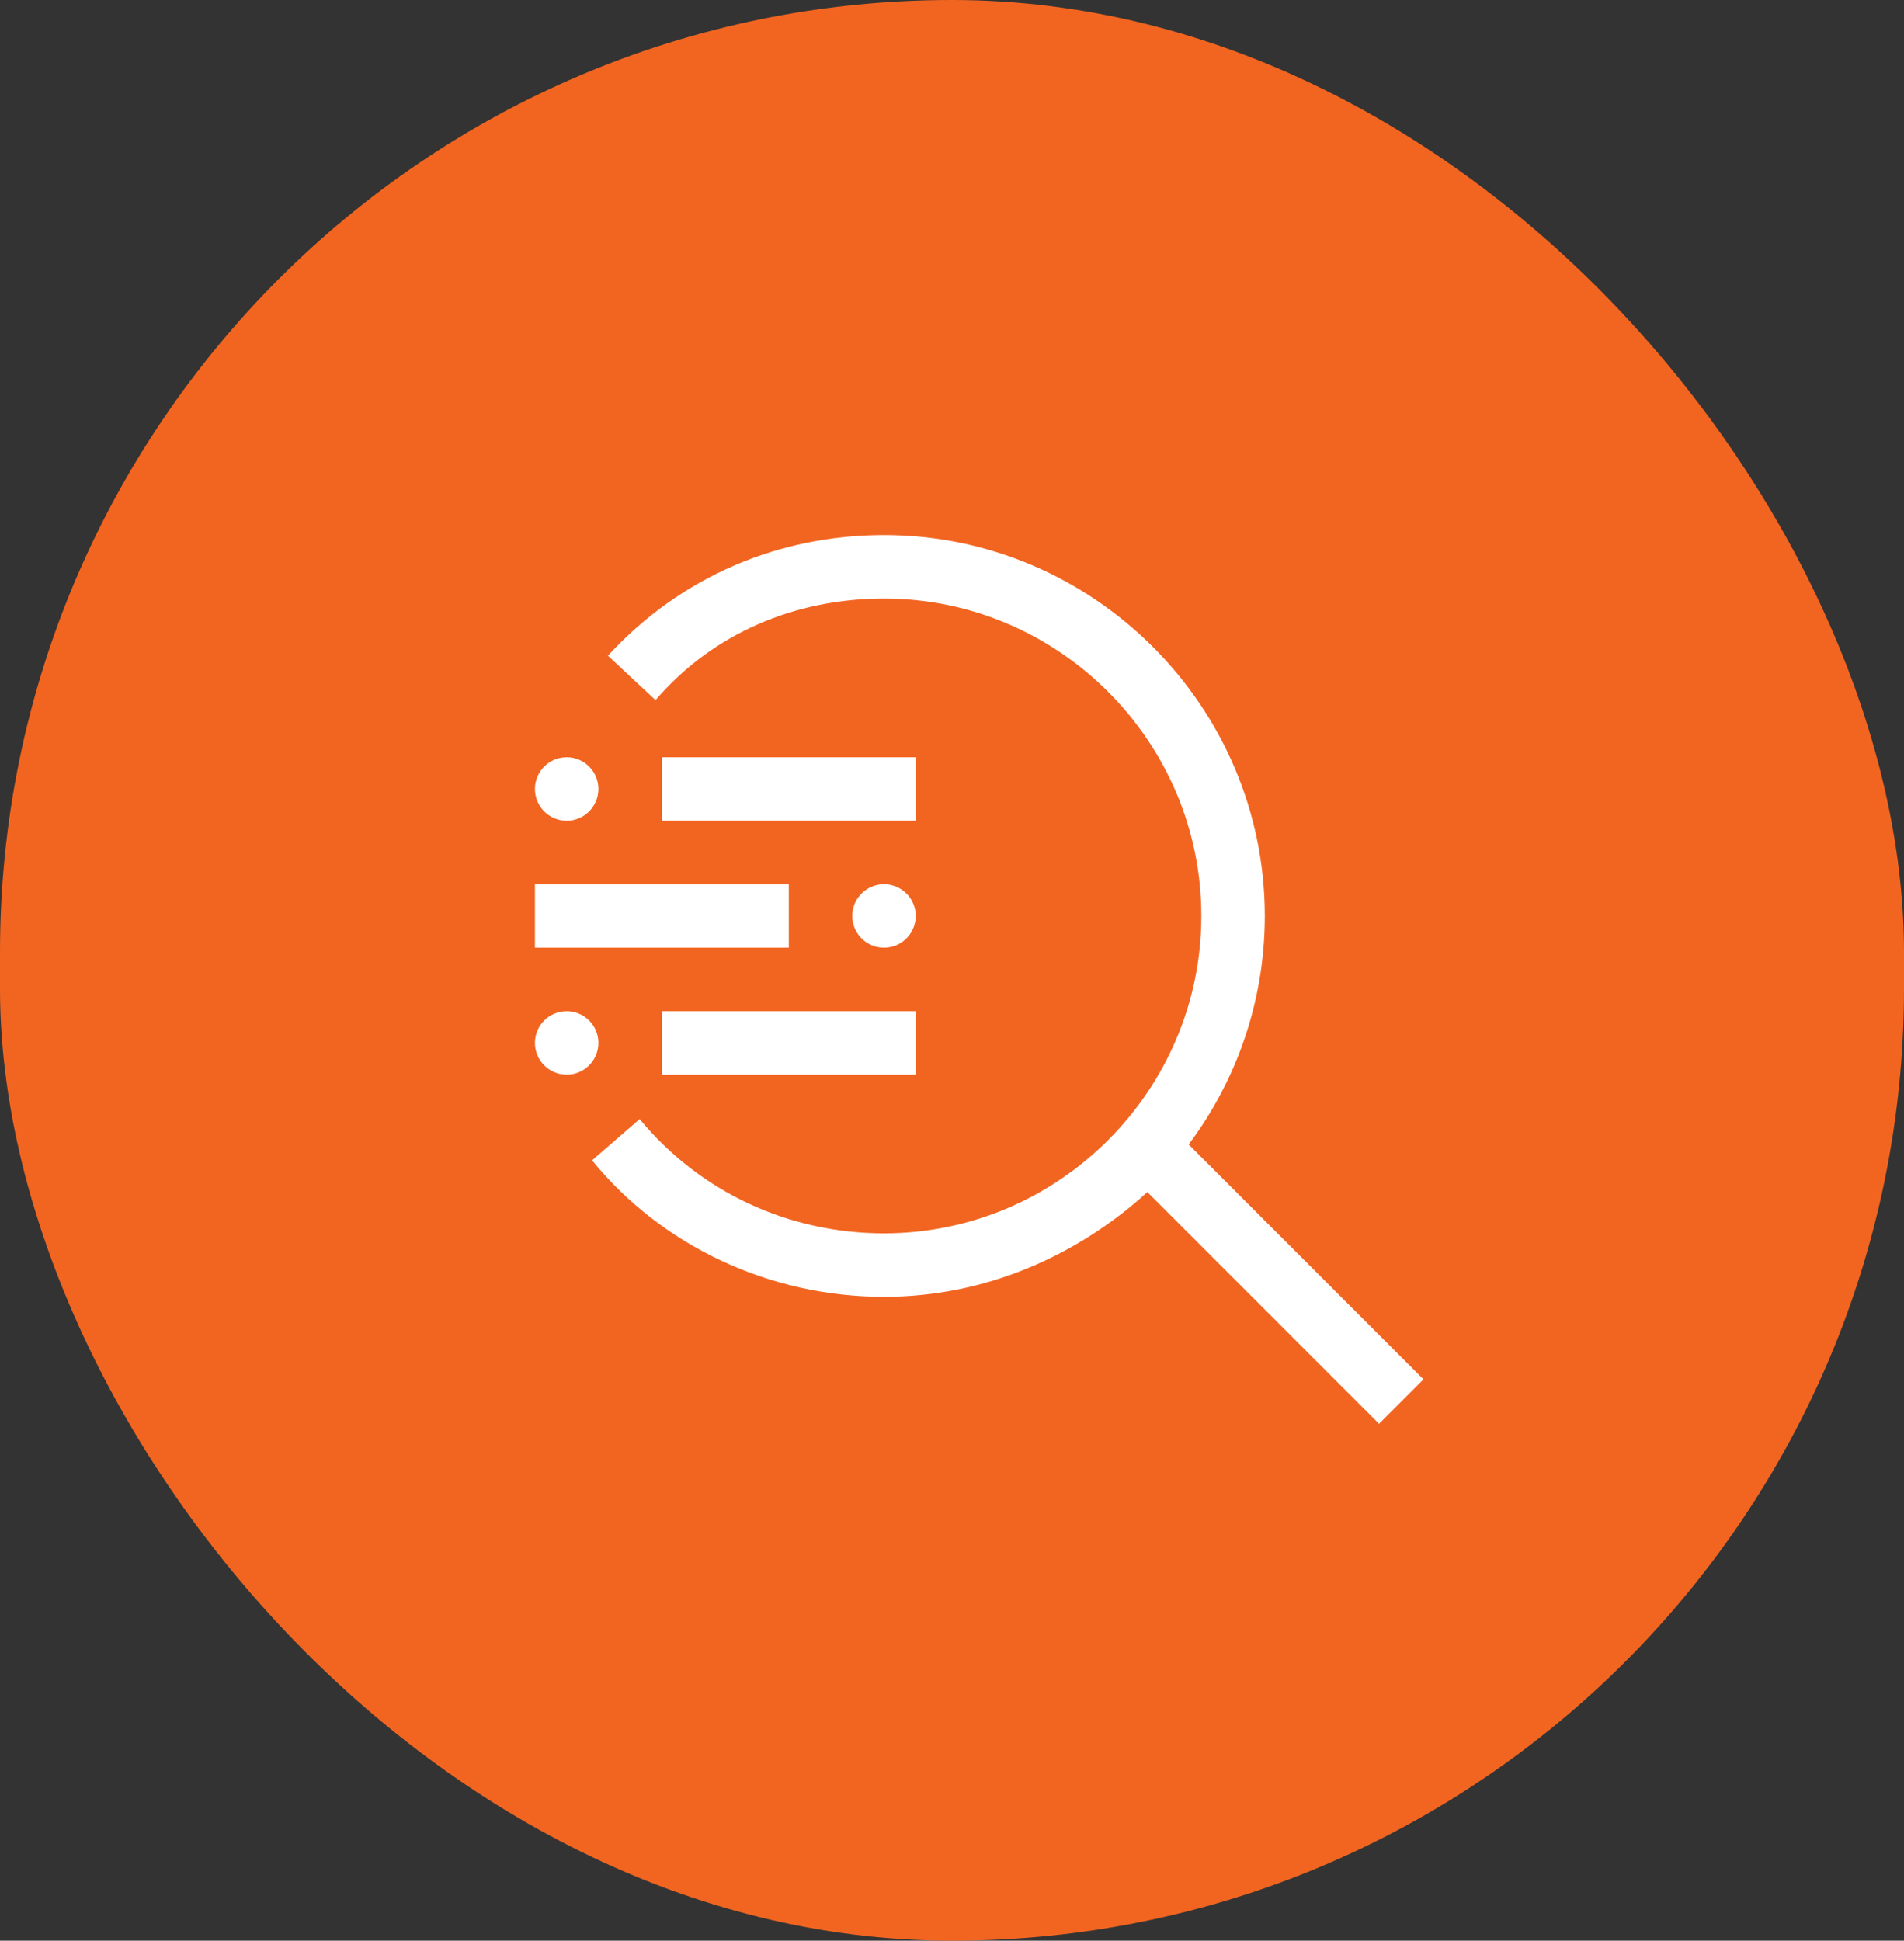 <svg xmlns="http://www.w3.org/2000/svg" width="105" height="107" viewBox="0 0 105 107" fill="none"><rect x="0" y="0" width="105" height="107" fill="#333333" stroke="none"/><rect width="105" height="107" rx="52.5" fill="#F26521"></rect><path d="M36.5 55.75H50.5V59.25H36.5V55.75Z" fill="white"></path><path d="M31.25 59.25C32.217 59.25 33 58.467 33 57.5C33 56.533 32.217 55.75 31.25 55.75C30.284 55.75 29.5 56.533 29.5 57.5C29.5 58.467 30.284 59.25 31.25 59.25Z" fill="white"></path><path d="M48.75 52.25C49.717 52.25 50.5 51.467 50.5 50.5C50.5 49.533 49.717 48.75 48.75 48.75C47.783 48.75 47 49.533 47 50.5C47 51.467 47.783 52.25 48.75 52.25Z" fill="white"></path><path d="M29.5 48.75H43.5V52.25H29.5V48.75ZM36.5 41.75H50.5V45.25H36.5V41.75Z" fill="white"></path><path d="M31.25 45.25C32.217 45.25 33 44.467 33 43.5C33 42.533 32.217 41.75 31.25 41.75C30.284 41.75 29.5 42.533 29.5 43.5C29.5 44.467 30.284 45.25 31.25 45.25Z" fill="white"></path><path d="M78.5 76.05L65.55 63.1C68.175 59.6 69.75 55.225 69.75 50.5C69.75 38.95 60.3 29.5 48.75 29.5C42.975 29.5 37.55 31.775 33.525 36.15L36.15 38.6C39.3 34.925 43.85 33 48.75 33C58.375 33 66.25 40.875 66.25 50.5C66.25 60.125 58.375 68 48.75 68C43.5 68 38.6 65.725 35.275 61.7L32.65 63.975C36.5 68.7 42.45 71.5 48.75 71.5C54.35 71.5 59.425 69.225 63.275 65.725L76.05 78.5L78.5 76.05Z" fill="white"></path></svg>